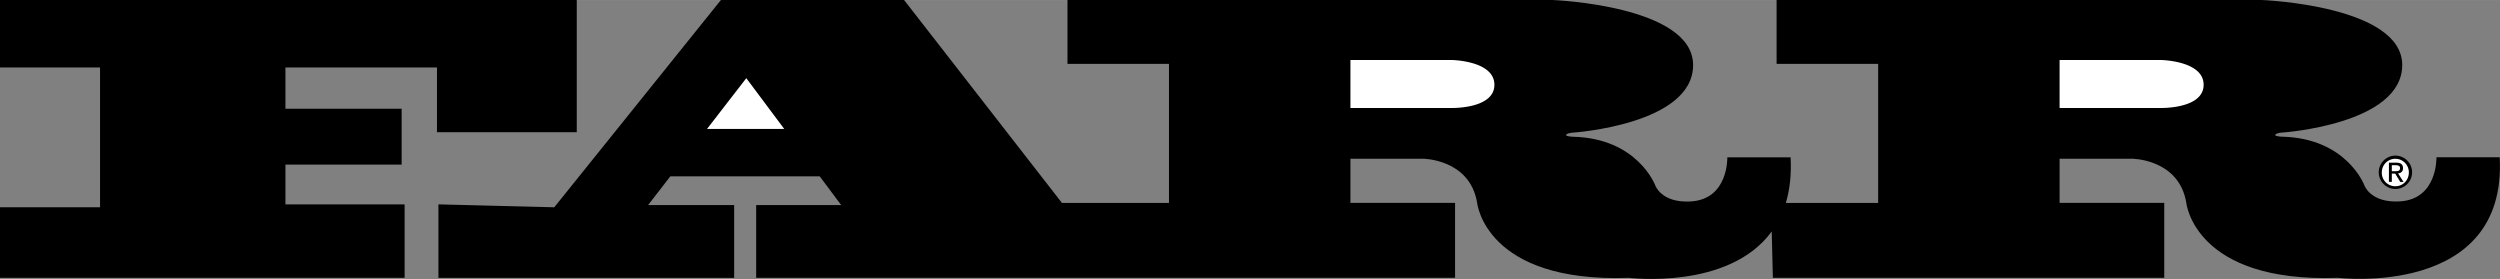 <svg xmlns="http://www.w3.org/2000/svg" width="2500" height="279" viewBox="0 0 43.029 4.801"><rect x="0" y="0" width="43.029" height="4.801" fill="#808080" stroke="none"/><path d="M41.229 3.252a.286.286 0 1 0 0-.574.287.287 0 1 0 0 .574zM0 0v1.161h1.722v2.406H0v1.214h6.964V3.517H4.913v-.684h2v-.962h-2v-.71h2.608v1.114h2.406V0z"/><path d="M43.024 2.706h-1.089s.024.723-.633.76c-.506.028-.608-.278-.608-.278s-.304-.811-1.418-.836c0 0-.101-.004-.115-.024-.009-.013.027-.042.12-.047 0 0 2.065-.138 2.065-1.163S38.935 0 38.935 0h-8.357v1.099h1.748v2.393h-1.589c.067-.223.098-.482.082-.785H29.73s.024.723-.633.76c-.506.028-.608-.278-.608-.278s-.304-.811-1.418-.836c0 0-.1-.004-.115-.024-.009-.013.027-.042.12-.047 0 0 2.065-.138 2.065-1.163S26.729 0 26.729 0h-8.356v1.099h1.747v2.393h-1.842L15.561 0h-3.153L9.54 3.567l-1.994-.05v1.265h5.09V3.529h-1.481l.382-.494h2.572l.369.494h-1.463v1.252h12.029v-1.29h-1.801v-.76h1.244s.811 0 .937.76c0 0 .139 1.379 2.608 1.29 0 0 1.725.217 2.462-.798l.02.798h6.736v-1.29h-1.801v-.76h1.244s.811 0 .937.76c0 0 .139 1.379 2.608 1.29 0 0 2.916.353 2.786-2.075z"/><path fill="#fff" d="M12.169 2.219l.676-.874.653.874zM23.243 1.032v.826h1.738s.74.019.74-.399-.74-.427-.74-.427h-1.738zM35.449 1.032v.826h1.738s.741.019.741-.399-.741-.427-.741-.427h-1.738zM40.995 2.965a.232.232 0 1 1 .465 0c0 .139-.102.24-.232.24a.231.231 0 0 1-.233-.24z"/><path d="M41.167 2.987h.058l.088.144h.056l-.094-.146c.049-.006.085-.032.085-.091 0-.065-.038-.095-.117-.095h-.126v.331h.05v-.143z"/><path d="M41.167 2.945v-.102h.069c.035 0 .073.008.073.049 0 .051-.038.054-.081.054h-.061z" fill="#fff"/></svg>